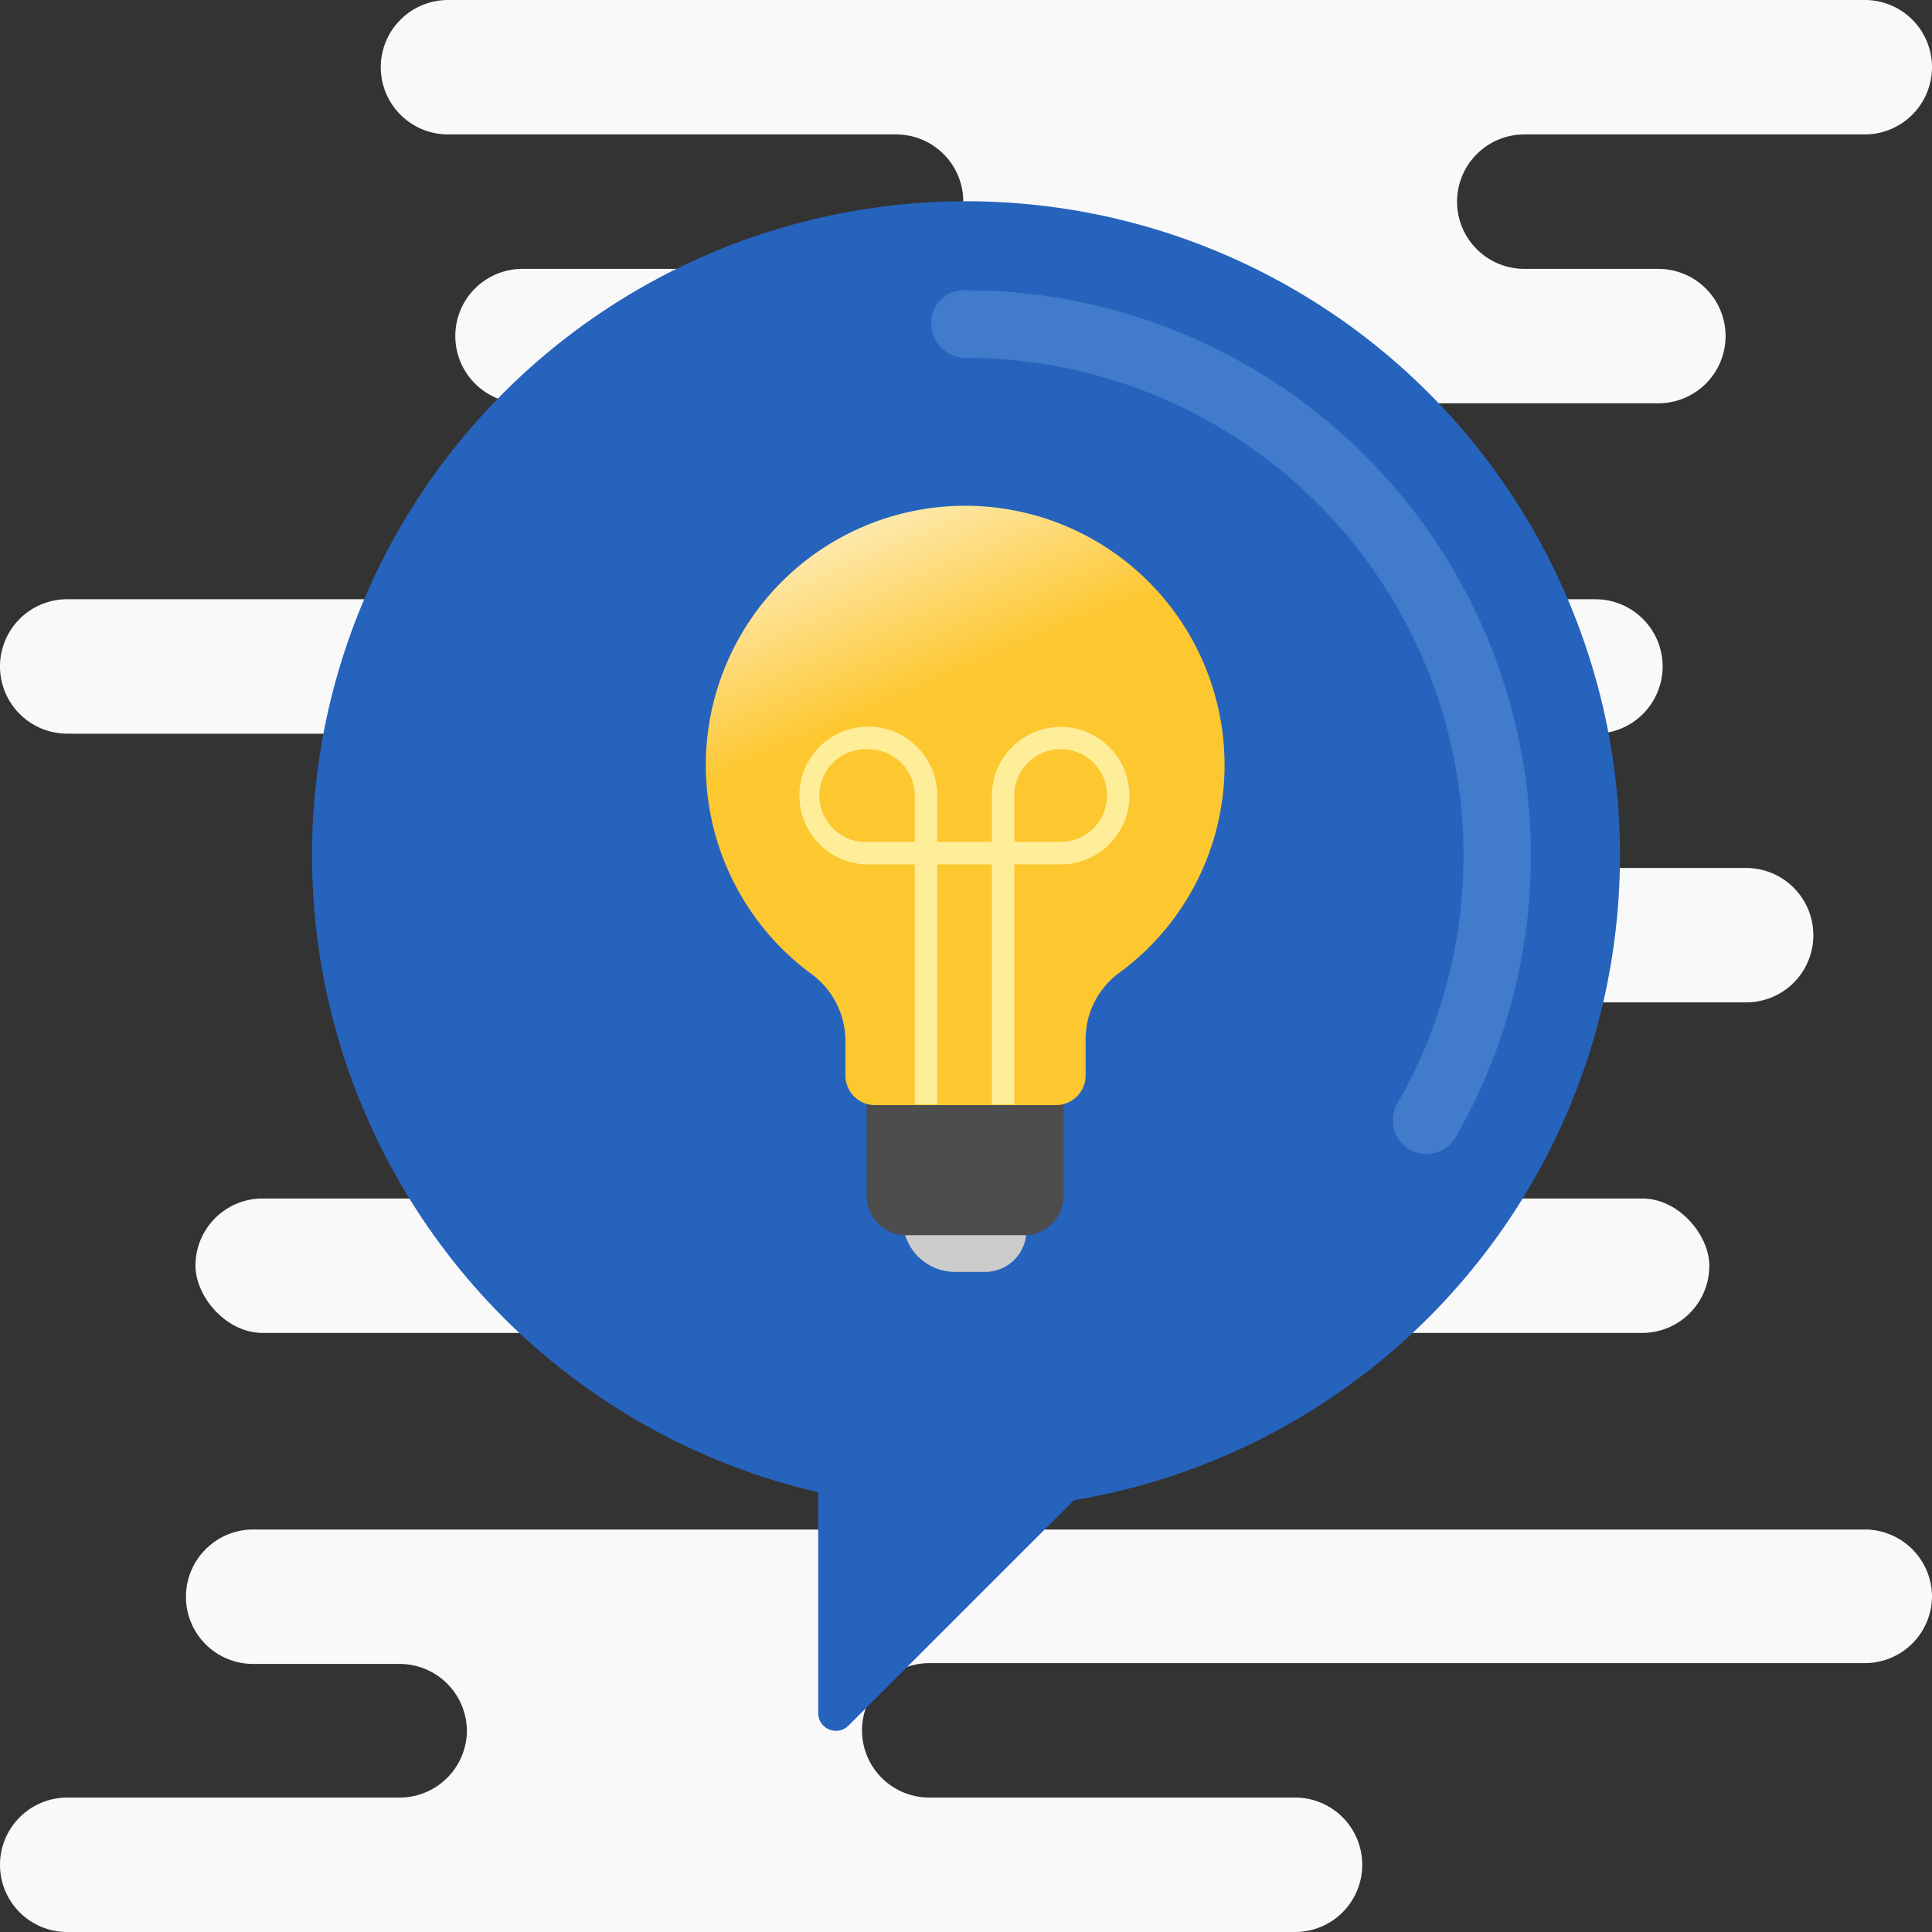 <svg xmlns="http://www.w3.org/2000/svg" xmlns:xlink="http://www.w3.org/1999/xlink" width="120" height="120" viewBox="0 0 120 120">
  <rect x="0" y="0" width="120" height="120" fill="#333333" stroke="none"/>
  <defs>
    <linearGradient id="New_Gradient_Swatch_3" data-name="New Gradient Swatch 3" x1="50.73" y1="25.91" x2="63.23" y2="55.17" gradientUnits="userSpaceOnUse">
      <stop offset="0" stop-color="#fff"/>
      <stop offset="0.58" stop-color="#fdc72f"/>
    </linearGradient>
  </defs>
  <title>software-capa-consultancy</title>
  <g style="isolation: isolate">
    <g id="Clouds">
      <g>
        <path d="M59.83,12.52h0a4.17,4.17,0,0,1-4.17,4.18H32.45a4.17,4.17,0,0,0-4.17,4.17h0a4.18,4.18,0,0,0,4.17,4.18H103a4.18,4.18,0,0,0,4.18-4.18h0A4.18,4.18,0,0,0,103,16.7H94.68a4.18,4.18,0,0,1-4.18-4.18h0a4.18,4.18,0,0,1,4.18-4.17h21.15A4.18,4.18,0,0,0,120,4.17h0A4.17,4.17,0,0,0,115.83,0h-88a4.18,4.18,0,0,0-4.18,4.17h0a4.18,4.18,0,0,0,4.18,4.18H55.66A4.17,4.17,0,0,1,59.83,12.52Z" fill="#f9f9f9" style="mix-blend-mode: multiply"/>
        <path d="M53.54,107.48h0a4.18,4.18,0,0,1,4.18-4.18h58.11A4.17,4.17,0,0,0,120,99.13h0A4.18,4.18,0,0,0,115.83,95H15.72a4.18,4.18,0,0,0-4.17,4.18h0a4.17,4.17,0,0,0,4.17,4.17h9.1A4.18,4.18,0,0,1,29,107.48h0a4.18,4.18,0,0,1-4.18,4.17H4.17A4.18,4.18,0,0,0,0,115.83H0A4.17,4.17,0,0,0,4.17,120H80.44a4.17,4.17,0,0,0,4.17-4.17h0a4.17,4.17,0,0,0-4.17-4.18H57.72A4.18,4.18,0,0,1,53.54,107.48Z" fill="#f9f9f9" style="mix-blend-mode: multiply"/>
        <path d="M112.63,58.09h0a4.18,4.18,0,0,0-4.17-4.18H92.33a4.17,4.17,0,0,1-4.18-4.17h0a4.17,4.17,0,0,1,4.18-4.17h6.76a4.18,4.18,0,0,0,4.18-4.18h0a4.18,4.18,0,0,0-4.18-4.17H4.17A4.17,4.17,0,0,0,0,41.39H0a4.18,4.18,0,0,0,4.17,4.18H31a4.16,4.16,0,0,1,4.17,4.17h0A4.16,4.16,0,0,1,31,53.91h-4.7a4.18,4.18,0,0,0-4.17,4.18h0a4.17,4.17,0,0,0,4.17,4.17h82.12A4.17,4.17,0,0,0,112.63,58.09Z" fill="#f9f9f9" style="mix-blend-mode: multiply"/>
        <rect x="12.14" y="74.43" width="94.03" height="8.35" rx="4.17" transform="translate(118.31 157.22) rotate(-180)" fill="#f9f9f9" style="mix-blend-mode: multiply"/>
      </g>
    </g>
    <g id="SOFTWARE_CAP" data-name="SOFTWARE CAP">
      <g id="E_Group_" data-name="E&lt;Group&gt;">
        <g>
          <path d="M50.82,85.09v21.3a1.1,1.1,0,0,0,1.89.78L74.8,85.09Z" fill="#2663bc"/>
          <g>
            <circle cx="60" cy="53.12" r="40.62" fill="#2663bc"/>
            <path d="M88.6,71.68a2.1,2.1,0,0,1-1.81-3.14A30.91,30.91,0,0,0,60,22.23a2.16,2.16,0,0,1-2.16-2.09,2,2,0,0,1,2-2.11H60a35.11,35.11,0,0,1,30.42,52.6A2.11,2.11,0,0,1,88.6,71.68Z" fill="#427acc"/>
            <g>
              <g>
                <g>
                  <path d="M56.08,73.08h7.67a0,0,0,0,1,0,0v3.37A2.56,2.56,0,0,1,61.19,79H59.32a3.24,3.24,0,0,1-3.24-3.24v-2.7A0,0,0,0,1,56.08,73.08Z" fill="#ccc"/>
                  <path d="M53.84,67.77H66.06a0,0,0,0,1,0,0v6.51a2.44,2.44,0,0,1-2.44,2.44H56.27a2.44,2.44,0,0,1-2.44-2.44V67.77A0,0,0,0,1,53.84,67.77Z" fill="#4d4d4d"/>
                </g>
                <g>
                  <path d="M76.06,47.52a16.11,16.11,0,1,0-25.63,13h0a5.16,5.16,0,0,1,2.08,4.12v2.16a1.84,1.84,0,0,0,1.84,1.84H65.59a1.84,1.84,0,0,0,1.84-1.84V64.58a5.11,5.11,0,0,1,2-4.09h0A16,16,0,0,0,76.06,47.52Z" fill="url(#New_Gradient_Swatch_3)"/>
                  <g opacity="0">
                    <path d="M60,60.5a13,13,0,1,1,0-25.95,12.63,12.63,0,0,1,2.22.19A.69.69,0,0,1,62,36.11,12,12,0,0,0,60,36,11.58,11.58,0,1,0,71.57,47.53a12.24,12.24,0,0,0-.19-2.1.7.7,0,1,1,1.37-.25A13.17,13.17,0,0,1,73,47.53,13,13,0,0,1,60,60.5Z" fill="#fff"/>
                  </g>
                </g>
              </g>
              <path d="M63,68.6H61.61V53.69h-3.4V68.6H56.82V53.69H53.94a4.28,4.28,0,1,1,4.27-4.28v2.88h3.4V49.41a4.27,4.27,0,1,1,4.27,4.28H63Zm0-16.31h2.88A2.88,2.88,0,1,0,63,49.41Zm-9.06-5.75a2.88,2.88,0,1,0,0,5.75h2.88V49.41A2.88,2.88,0,0,0,53.94,46.54Z" fill="#fe9"/>
            </g>
          </g>
        </g>
      </g>
    </g>
  </g>
</svg>
